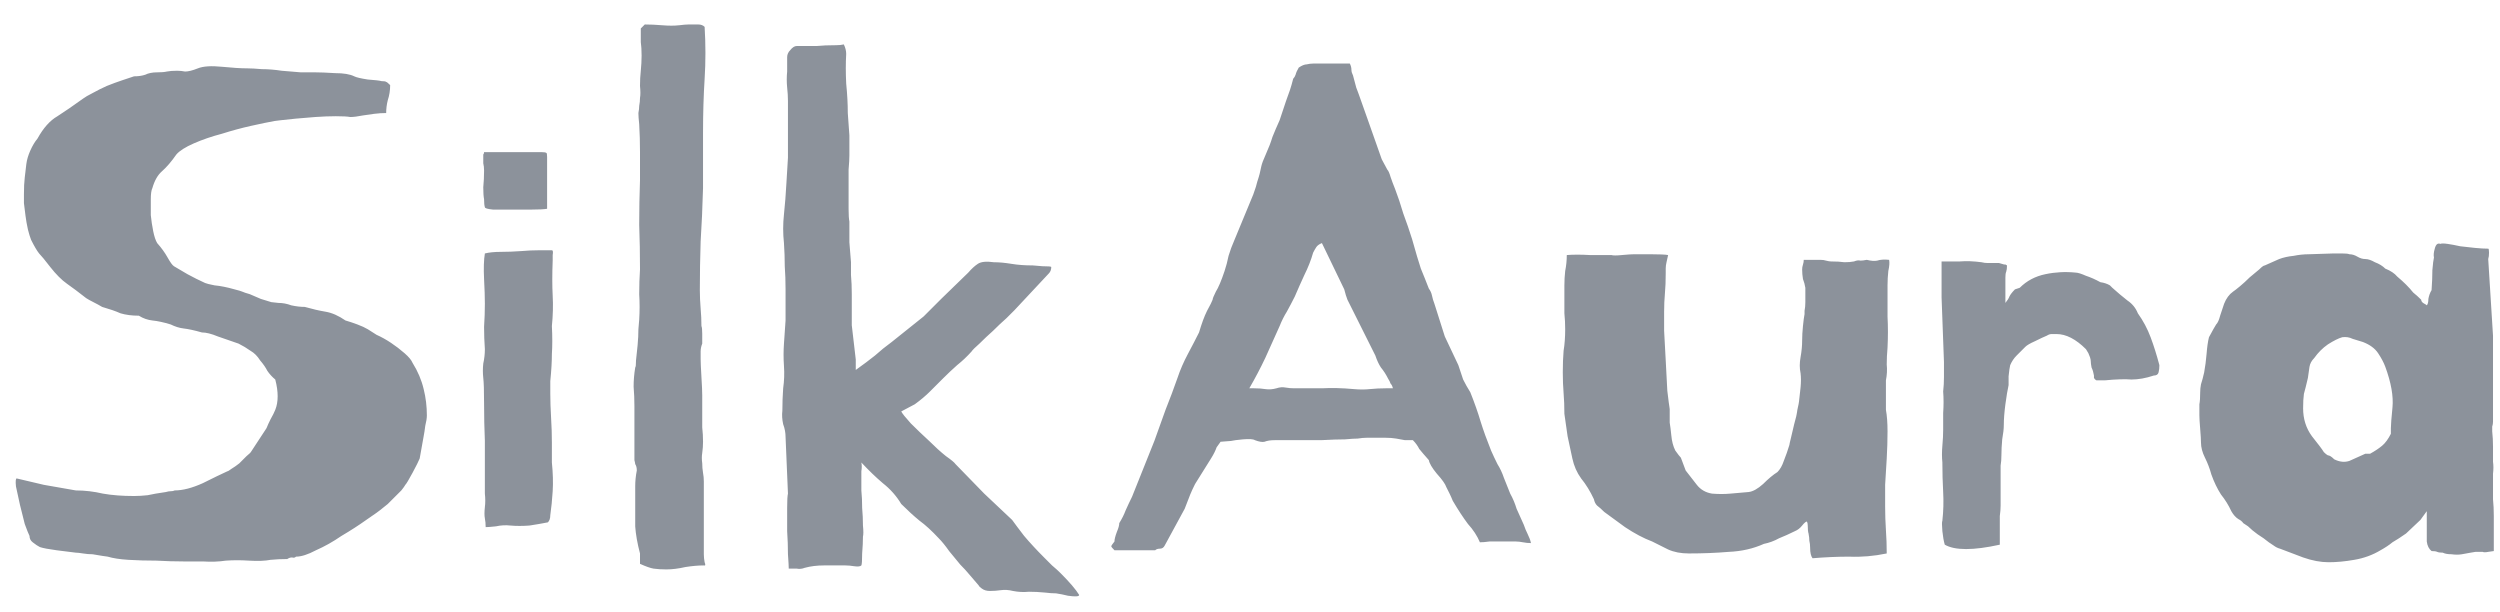 <svg width="94" height="23" viewBox="0 0 94 23" fill="none" xmlns="http://www.w3.org/2000/svg">
<path d="M7.44 2.57C7.64 2.49 7.94 2.47 8.34 2.51C8.74 2.55 9.06 2.57 9.3 2.57C9.44 2.57 9.62 2.58 9.84 2.6C10.08 2.6 10.33 2.62 10.59 2.66C10.85 2.68 11.09 2.7 11.31 2.72C11.55 2.72 11.73 2.72 11.85 2.72C12.03 2.72 12.28 2.73 12.6 2.75C12.92 2.75 13.16 2.79 13.32 2.87C13.4 2.91 13.57 2.95 13.83 2.99C14.11 3.01 14.28 3.03 14.34 3.05C14.44 3.05 14.5 3.06 14.52 3.08C14.54 3.08 14.59 3.12 14.67 3.2C14.67 3.4 14.64 3.59 14.58 3.77C14.54 3.93 14.52 4.09 14.52 4.25C14.38 4.25 14.23 4.26 14.07 4.28C13.91 4.3 13.77 4.32 13.65 4.34C13.45 4.38 13.29 4.4 13.17 4.4C13.07 4.38 12.89 4.37 12.63 4.37C12.39 4.37 12.13 4.38 11.85 4.4C11.59 4.42 11.35 4.44 11.13 4.46C10.91 4.48 10.72 4.5 10.56 4.52C10.42 4.54 10.34 4.55 10.32 4.55C10.1 4.59 9.81 4.65 9.45 4.73C9.09 4.81 8.72 4.91 8.34 5.03C7.96 5.13 7.61 5.25 7.29 5.39C6.97 5.53 6.75 5.67 6.63 5.81C6.45 6.07 6.27 6.28 6.09 6.44C5.93 6.58 5.81 6.79 5.73 7.07C5.69 7.15 5.67 7.29 5.67 7.49C5.67 7.67 5.67 7.87 5.67 8.09C5.69 8.29 5.72 8.49 5.76 8.69C5.8 8.89 5.85 9.04 5.91 9.14C6.07 9.32 6.2 9.5 6.3 9.68C6.4 9.86 6.48 9.97 6.54 10.01C6.68 10.09 6.85 10.19 7.05 10.31C7.27 10.43 7.49 10.54 7.71 10.64C7.75 10.66 7.87 10.69 8.07 10.73C8.29 10.75 8.54 10.8 8.82 10.88C8.98 10.92 9.08 10.95 9.12 10.97C9.16 10.99 9.25 11.02 9.39 11.06C9.49 11.1 9.56 11.13 9.6 11.15C9.64 11.17 9.71 11.2 9.81 11.24C9.93 11.28 10.06 11.32 10.2 11.36C10.36 11.38 10.45 11.39 10.47 11.39C10.63 11.39 10.79 11.42 10.95 11.48C11.13 11.52 11.3 11.54 11.46 11.54C11.74 11.62 12 11.68 12.24 11.72C12.48 11.76 12.73 11.87 12.99 12.05C13.13 12.09 13.28 12.14 13.44 12.2C13.6 12.26 13.73 12.32 13.83 12.38C13.89 12.42 14 12.49 14.16 12.59C14.34 12.67 14.52 12.77 14.7 12.89C14.88 13.01 15.05 13.14 15.21 13.28C15.37 13.42 15.47 13.54 15.51 13.64C15.71 13.96 15.85 14.29 15.93 14.63C16.01 14.95 16.05 15.28 16.05 15.62C16.05 15.72 16.03 15.85 15.99 16.01C15.97 16.17 15.95 16.3 15.93 16.4L15.78 17.24C15.74 17.34 15.65 17.52 15.51 17.78C15.37 18.04 15.28 18.19 15.24 18.23C15.22 18.27 15.17 18.34 15.09 18.44C15.01 18.52 14.92 18.61 14.82 18.71C14.74 18.79 14.66 18.87 14.58 18.95C14.5 19.01 14.45 19.05 14.43 19.07C14.29 19.19 14.07 19.35 13.77 19.55C13.49 19.75 13.18 19.95 12.84 20.15C12.52 20.37 12.2 20.55 11.88 20.69C11.58 20.85 11.33 20.93 11.13 20.93C11.09 20.97 11.04 20.98 10.98 20.96C10.92 20.96 10.86 20.98 10.8 21.02C10.58 21.02 10.37 21.03 10.17 21.05C9.97 21.09 9.7 21.1 9.36 21.08C9.06 21.06 8.77 21.06 8.49 21.08C8.23 21.12 7.94 21.13 7.62 21.11C7.46 21.11 7.22 21.11 6.9 21.11C6.58 21.11 6.24 21.1 5.88 21.08C5.52 21.08 5.17 21.07 4.83 21.05C4.51 21.03 4.25 20.99 4.05 20.93C4.03 20.93 3.96 20.92 3.84 20.9C3.74 20.88 3.62 20.86 3.48 20.84C3.36 20.84 3.24 20.83 3.12 20.81C3 20.79 2.91 20.78 2.85 20.78C2.69 20.76 2.45 20.73 2.13 20.69C1.83 20.65 1.62 20.61 1.5 20.57C1.42 20.53 1.33 20.47 1.23 20.39C1.15 20.33 1.11 20.25 1.11 20.15C1.07 20.07 1.01 19.92 0.93 19.7C0.87 19.46 0.81 19.22 0.75 18.98C0.69 18.72 0.64 18.49 0.6 18.29C0.58 18.09 0.59 17.99 0.63 17.99C0.97 18.07 1.31 18.15 1.65 18.23C2.01 18.29 2.41 18.36 2.85 18.44C3.19 18.44 3.53 18.48 3.87 18.56C4.21 18.62 4.6 18.65 5.04 18.65C5.2 18.65 5.37 18.64 5.55 18.62C5.73 18.58 5.96 18.54 6.24 18.5C6.3 18.48 6.36 18.47 6.42 18.47C6.48 18.47 6.53 18.46 6.57 18.44C6.87 18.44 7.22 18.35 7.62 18.17C8.02 17.97 8.33 17.82 8.55 17.72C8.57 17.72 8.62 17.69 8.7 17.63C8.8 17.57 8.9 17.5 9 17.42C9.1 17.32 9.19 17.23 9.27 17.15C9.37 17.07 9.43 17.01 9.45 16.97L10.02 16.1C10.06 16 10.11 15.89 10.17 15.77C10.25 15.63 10.31 15.51 10.35 15.41C10.47 15.11 10.47 14.73 10.35 14.27C10.23 14.17 10.13 14.06 10.05 13.94C9.99 13.82 9.9 13.69 9.78 13.55C9.68 13.39 9.56 13.27 9.42 13.19C9.28 13.09 9.13 13 8.97 12.92C8.69 12.82 8.43 12.73 8.19 12.65C7.95 12.55 7.75 12.5 7.59 12.5C7.31 12.42 7.08 12.37 6.9 12.35C6.74 12.33 6.58 12.28 6.42 12.2C6.16 12.12 5.93 12.07 5.73 12.05C5.55 12.03 5.38 11.97 5.22 11.87C4.96 11.87 4.73 11.84 4.53 11.78C4.35 11.7 4.12 11.62 3.84 11.54C3.74 11.48 3.63 11.42 3.51 11.36C3.39 11.3 3.3 11.25 3.24 11.21C2.96 10.99 2.72 10.81 2.52 10.67C2.32 10.53 2.11 10.32 1.89 10.04C1.69 9.78 1.55 9.61 1.47 9.53C1.39 9.43 1.29 9.26 1.17 9.02C1.13 8.92 1.09 8.79 1.05 8.63C1.01 8.45 0.98 8.28 0.96 8.12C0.94 7.94 0.92 7.78 0.9 7.64C0.9 7.48 0.9 7.37 0.9 7.31C0.9 7.05 0.91 6.84 0.93 6.68C0.95 6.52 0.97 6.35 0.99 6.17C1.01 6.01 1.06 5.84 1.14 5.66C1.22 5.48 1.31 5.33 1.41 5.21C1.63 4.81 1.88 4.53 2.16 4.37C2.44 4.19 2.76 3.97 3.12 3.71C3.2 3.65 3.32 3.58 3.48 3.5C3.66 3.4 3.84 3.31 4.02 3.23C4.22 3.15 4.41 3.08 4.59 3.02C4.77 2.96 4.92 2.91 5.04 2.87C5.2 2.87 5.34 2.85 5.46 2.81C5.58 2.75 5.73 2.72 5.91 2.72C6.07 2.72 6.19 2.71 6.27 2.69C6.37 2.67 6.5 2.66 6.66 2.66C6.76 2.66 6.86 2.67 6.96 2.69C7.08 2.69 7.24 2.65 7.44 2.57ZM20.751 17.39C20.791 17.79 20.801 18.15 20.781 18.47C20.761 18.79 20.731 19.09 20.691 19.37C20.691 19.49 20.661 19.58 20.601 19.64C20.401 19.68 20.171 19.72 19.911 19.76C19.651 19.78 19.411 19.78 19.191 19.76C19.011 19.74 18.831 19.75 18.651 19.79C18.471 19.81 18.341 19.82 18.261 19.82C18.261 19.7 18.251 19.59 18.231 19.49C18.211 19.39 18.211 19.25 18.231 19.07C18.251 18.91 18.251 18.74 18.231 18.56C18.231 18.38 18.231 18.21 18.231 18.05V16.58C18.211 16.12 18.201 15.65 18.201 15.17C18.201 14.69 18.191 14.37 18.171 14.21C18.151 14.03 18.151 13.85 18.171 13.67C18.211 13.49 18.231 13.31 18.231 13.13C18.211 12.85 18.201 12.57 18.201 12.29C18.221 11.99 18.231 11.7 18.231 11.42C18.231 11.18 18.221 10.87 18.201 10.49C18.181 10.09 18.191 9.77 18.231 9.53C18.391 9.49 18.591 9.47 18.831 9.47C19.071 9.47 19.331 9.46 19.611 9.44C19.831 9.42 20.051 9.41 20.271 9.41C20.491 9.41 20.651 9.41 20.751 9.41C20.791 9.41 20.801 9.47 20.781 9.59C20.781 9.69 20.781 9.76 20.781 9.8C20.761 10.3 20.761 10.74 20.781 11.12C20.801 11.48 20.791 11.86 20.751 12.26C20.771 12.66 20.771 13.01 20.751 13.31C20.751 13.59 20.731 13.93 20.691 14.33C20.691 14.39 20.691 14.55 20.691 14.81C20.691 15.07 20.701 15.37 20.721 15.71C20.741 16.03 20.751 16.35 20.751 16.67C20.751 16.97 20.751 17.21 20.751 17.39ZM18.201 7.49C18.181 7.39 18.171 7.24 18.171 7.04C18.191 6.84 18.201 6.63 18.201 6.41C18.201 6.31 18.191 6.22 18.171 6.14C18.171 6.06 18.171 5.98 18.171 5.9C18.171 5.86 18.171 5.83 18.171 5.81C18.191 5.79 18.201 5.76 18.201 5.72H20.361C20.461 5.72 20.521 5.73 20.541 5.75C20.561 5.75 20.571 5.8 20.571 5.9V7.85C20.451 7.87 20.261 7.88 20.001 7.88C19.761 7.88 19.511 7.88 19.251 7.88C18.991 7.88 18.751 7.88 18.531 7.88C18.331 7.86 18.231 7.83 18.231 7.79C18.211 7.73 18.201 7.63 18.201 7.49ZM26.374 12.26C26.394 12.3 26.404 12.4 26.404 12.56C26.404 12.72 26.404 12.84 26.404 12.92C26.364 13.02 26.344 13.12 26.344 13.22C26.344 13.3 26.344 13.39 26.344 13.49C26.344 13.61 26.354 13.84 26.374 14.18C26.394 14.5 26.404 14.73 26.404 14.87V15.53C26.404 15.71 26.404 15.89 26.404 16.07C26.424 16.25 26.434 16.43 26.434 16.61C26.434 16.75 26.424 16.89 26.404 17.03C26.384 17.15 26.384 17.28 26.404 17.42C26.404 17.54 26.414 17.66 26.434 17.78C26.454 17.88 26.464 17.99 26.464 18.11V20.84C26.464 20.94 26.474 21.04 26.494 21.14C26.534 21.24 26.524 21.28 26.464 21.26C26.264 21.26 26.034 21.28 25.774 21.32C25.514 21.38 25.274 21.41 25.054 21.41C24.874 21.41 24.714 21.4 24.574 21.38C24.454 21.36 24.284 21.3 24.064 21.2V20.81C23.964 20.43 23.904 20.09 23.884 19.79C23.884 19.47 23.884 19.17 23.884 18.89C23.884 18.67 23.884 18.47 23.884 18.29C23.884 18.09 23.904 17.89 23.944 17.69C23.944 17.59 23.924 17.51 23.884 17.45C23.884 17.43 23.874 17.38 23.854 17.3C23.854 17.2 23.854 17.1 23.854 17C23.854 16.9 23.854 16.81 23.854 16.73C23.854 16.63 23.854 16.56 23.854 16.52V15.26C23.854 15.02 23.844 14.78 23.824 14.54C23.824 14.3 23.844 14.06 23.884 13.82C23.904 13.8 23.914 13.71 23.914 13.55C23.934 13.37 23.954 13.18 23.974 12.98C23.994 12.76 24.004 12.56 24.004 12.38C24.024 12.18 24.034 12.06 24.034 12.02C24.054 11.7 24.054 11.38 24.034 11.06C24.034 10.74 24.044 10.43 24.064 10.13C24.064 9.55 24.054 8.99 24.034 8.45C24.034 7.89 24.044 7.33 24.064 6.77C24.064 6.41 24.064 6.06 24.064 5.72C24.064 5.36 24.054 5.01 24.034 4.67C24.014 4.49 24.004 4.35 24.004 4.25C24.024 4.15 24.034 4.06 24.034 3.98C24.054 3.88 24.064 3.78 24.064 3.68C24.084 3.58 24.084 3.43 24.064 3.23C24.064 3.03 24.074 2.84 24.094 2.66C24.114 2.46 24.124 2.27 24.124 2.09C24.124 1.89 24.114 1.72 24.094 1.58C24.094 1.44 24.094 1.27 24.094 1.07L24.244 0.92C24.444 0.92 24.664 0.93 24.904 0.95C25.144 0.97 25.354 0.97 25.534 0.95C25.694 0.93 25.814 0.92 25.894 0.92C25.974 0.92 26.094 0.92 26.254 0.92C26.354 0.92 26.434 0.95 26.494 1.01C26.534 1.67 26.534 2.32 26.494 2.96C26.454 3.6 26.434 4.27 26.434 4.97V7.07C26.414 7.79 26.384 8.46 26.344 9.08C26.324 9.7 26.314 10.31 26.314 10.91C26.314 11.13 26.324 11.36 26.344 11.6C26.364 11.82 26.374 12.04 26.374 12.26ZM34.727 11.9L35.387 11.24L36.407 10.25C36.527 10.11 36.647 10 36.767 9.92C36.887 9.84 37.087 9.82 37.367 9.86C37.567 9.86 37.787 9.88 38.027 9.92C38.267 9.96 38.537 9.98 38.837 9.98C38.877 9.98 38.997 9.99 39.197 10.01C39.417 10.01 39.527 10.02 39.527 10.04C39.527 10.14 39.497 10.22 39.437 10.28L38.147 11.66C38.107 11.7 38.007 11.8 37.847 11.96C37.687 12.1 37.517 12.26 37.337 12.44C37.157 12.6 36.987 12.76 36.827 12.92C36.667 13.06 36.567 13.16 36.527 13.22C36.367 13.4 36.187 13.57 35.987 13.73C35.807 13.89 35.637 14.05 35.477 14.21C35.297 14.39 35.127 14.56 34.967 14.72C34.807 14.88 34.617 15.04 34.397 15.2L33.887 15.47C33.927 15.55 34.047 15.7 34.247 15.92C34.467 16.14 34.697 16.36 34.937 16.58C35.157 16.8 35.367 16.99 35.567 17.15C35.767 17.29 35.887 17.39 35.927 17.45L37.007 18.56L38.057 19.55C38.157 19.69 38.307 19.89 38.507 20.15C38.727 20.41 38.977 20.68 39.257 20.96C39.357 21.06 39.457 21.16 39.557 21.26C39.677 21.36 39.787 21.46 39.887 21.56C40.047 21.72 40.187 21.87 40.307 22.01C40.427 22.15 40.517 22.27 40.577 22.37C40.577 22.43 40.437 22.44 40.157 22.4C39.997 22.36 39.847 22.33 39.707 22.31C39.587 22.31 39.447 22.3 39.287 22.28C39.087 22.26 38.887 22.25 38.687 22.25C38.487 22.27 38.287 22.26 38.087 22.22C37.927 22.18 37.777 22.17 37.637 22.19C37.497 22.21 37.357 22.22 37.217 22.22C37.097 22.22 36.997 22.19 36.917 22.13C36.857 22.09 36.817 22.05 36.797 22.01C36.677 21.87 36.557 21.73 36.437 21.59C36.337 21.47 36.227 21.35 36.107 21.23C35.987 21.09 35.847 20.92 35.687 20.72C35.547 20.52 35.417 20.36 35.297 20.24C35.037 19.96 34.797 19.74 34.577 19.58C34.357 19.4 34.127 19.19 33.887 18.95C33.707 18.65 33.477 18.39 33.197 18.17C32.937 17.95 32.667 17.69 32.387 17.39C32.407 17.49 32.407 17.6 32.387 17.72C32.387 17.82 32.387 17.92 32.387 18.02C32.387 18.1 32.387 18.24 32.387 18.44C32.407 18.64 32.417 18.86 32.417 19.1C32.437 19.32 32.447 19.54 32.447 19.76C32.467 19.96 32.467 20.1 32.447 20.18C32.447 20.36 32.437 20.57 32.417 20.81C32.417 21.07 32.407 21.22 32.387 21.26C32.347 21.3 32.257 21.31 32.117 21.29C31.997 21.27 31.887 21.26 31.787 21.26C31.527 21.26 31.257 21.26 30.977 21.26C30.717 21.26 30.477 21.29 30.257 21.35C30.157 21.39 30.057 21.4 29.957 21.38C29.857 21.38 29.757 21.38 29.657 21.38C29.657 21.3 29.647 21.12 29.627 20.84C29.627 20.56 29.617 20.27 29.597 19.97C29.597 19.65 29.597 19.36 29.597 19.1C29.597 18.82 29.607 18.64 29.627 18.56L29.537 16.43C29.537 16.27 29.507 16.11 29.447 15.95C29.407 15.77 29.397 15.6 29.417 15.44C29.417 15.16 29.427 14.88 29.447 14.6C29.487 14.32 29.497 14.04 29.477 13.76C29.457 13.48 29.457 13.2 29.477 12.92C29.497 12.62 29.517 12.33 29.537 12.05V10.88C29.537 10.58 29.527 10.29 29.507 10.01C29.507 9.73 29.497 9.44 29.477 9.14C29.437 8.78 29.437 8.42 29.477 8.06C29.517 7.68 29.547 7.3 29.567 6.92L29.627 5.93V3.8C29.627 3.64 29.617 3.47 29.597 3.29C29.577 3.09 29.577 2.89 29.597 2.69V2.15C29.597 2.05 29.637 1.96 29.717 1.88C29.797 1.78 29.877 1.73 29.957 1.73C30.257 1.73 30.507 1.73 30.707 1.73C30.907 1.71 31.147 1.7 31.427 1.7C31.547 1.7 31.647 1.69 31.727 1.67C31.787 1.79 31.817 1.91 31.817 2.03C31.797 2.37 31.797 2.74 31.817 3.14C31.857 3.54 31.877 3.91 31.877 4.25L31.937 5.09V5.84C31.937 5.96 31.927 6.14 31.907 6.38C31.907 6.6 31.907 6.84 31.907 7.1C31.907 7.36 31.907 7.61 31.907 7.85C31.907 8.07 31.917 8.23 31.937 8.33C31.937 8.59 31.937 8.85 31.937 9.11C31.957 9.35 31.977 9.6 31.997 9.86C31.997 9.96 31.997 10.12 31.997 10.34C32.017 10.56 32.027 10.8 32.027 11.06C32.027 11.3 32.027 11.53 32.027 11.75C32.027 11.97 32.027 12.13 32.027 12.23L32.177 13.52V13.91C32.457 13.71 32.697 13.53 32.897 13.37C33.097 13.19 33.307 13.02 33.527 12.86L34.727 11.9ZM43.404 16.58C43.544 16.18 43.684 15.79 43.824 15.41C43.984 15.01 44.134 14.61 44.274 14.21C44.374 13.91 44.504 13.61 44.664 13.31C44.824 13.01 44.964 12.74 45.084 12.5C45.184 12.16 45.284 11.89 45.384 11.69C45.504 11.47 45.574 11.33 45.594 11.27C45.594 11.23 45.634 11.13 45.714 10.97C45.814 10.81 45.924 10.55 46.044 10.19C46.104 10.01 46.154 9.82 46.194 9.62C46.254 9.42 46.324 9.23 46.404 9.05L47.124 7.31C47.204 7.09 47.254 6.93 47.274 6.83C47.314 6.71 47.344 6.61 47.364 6.53C47.384 6.45 47.404 6.36 47.424 6.26C47.444 6.16 47.504 6 47.604 5.78C47.704 5.56 47.784 5.35 47.844 5.15C47.924 4.95 48.014 4.74 48.114 4.52C48.154 4.4 48.194 4.28 48.234 4.16C48.274 4.04 48.314 3.92 48.354 3.8C48.414 3.64 48.464 3.5 48.504 3.38C48.544 3.26 48.584 3.12 48.624 2.96C48.664 2.92 48.694 2.87 48.714 2.81C48.734 2.73 48.774 2.64 48.834 2.54C48.954 2.46 49.054 2.42 49.134 2.42C49.214 2.4 49.294 2.39 49.374 2.39H50.754C50.794 2.47 50.814 2.55 50.814 2.63C50.814 2.69 50.834 2.76 50.874 2.84L50.994 3.29L51.084 3.53L51.414 4.46L51.954 5.99L52.164 6.38C52.204 6.42 52.244 6.51 52.284 6.65C52.324 6.77 52.384 6.93 52.464 7.13C52.564 7.39 52.664 7.69 52.764 8.03C52.884 8.35 52.994 8.67 53.094 8.99C53.234 9.49 53.344 9.86 53.424 10.1C53.524 10.34 53.624 10.59 53.724 10.85C53.784 10.93 53.824 11.02 53.844 11.12C53.864 11.22 53.894 11.32 53.934 11.42L54.324 12.65L54.834 13.73C54.894 13.91 54.954 14.09 55.014 14.27C55.094 14.43 55.184 14.59 55.284 14.75C55.444 15.15 55.574 15.52 55.674 15.86C55.774 16.18 55.904 16.54 56.064 16.94C56.144 17.12 56.224 17.29 56.304 17.45C56.404 17.61 56.484 17.78 56.544 17.96C56.584 18.06 56.624 18.16 56.664 18.26C56.704 18.36 56.744 18.46 56.784 18.56C56.884 18.74 56.964 18.93 57.024 19.13C57.104 19.31 57.194 19.51 57.294 19.73C57.334 19.85 57.384 19.97 57.444 20.09C57.504 20.21 57.544 20.32 57.564 20.42C57.464 20.42 57.364 20.41 57.264 20.39C57.164 20.37 57.074 20.36 56.994 20.36H56.484C56.304 20.36 56.144 20.36 56.004 20.36C55.864 20.38 55.744 20.39 55.644 20.39C55.544 20.15 55.394 19.92 55.194 19.7C55.014 19.46 54.824 19.17 54.624 18.83C54.584 18.73 54.544 18.64 54.504 18.56C54.464 18.48 54.424 18.4 54.384 18.32C54.344 18.2 54.224 18.03 54.024 17.81C53.844 17.59 53.744 17.42 53.724 17.3C53.564 17.12 53.444 16.98 53.364 16.88C53.304 16.76 53.224 16.65 53.124 16.55C53.044 16.55 52.944 16.55 52.824 16.55C52.704 16.53 52.594 16.51 52.494 16.49C52.374 16.47 52.244 16.46 52.104 16.46H51.384C51.284 16.46 51.174 16.47 51.054 16.49C50.954 16.49 50.794 16.5 50.574 16.52C50.354 16.52 50.054 16.53 49.674 16.55C49.294 16.55 48.784 16.55 48.144 16.55H47.934C47.774 16.55 47.644 16.57 47.544 16.61C47.464 16.63 47.344 16.61 47.184 16.55C47.124 16.51 46.974 16.5 46.734 16.52C46.514 16.54 46.364 16.56 46.284 16.58L45.894 16.61L45.744 16.82C45.704 16.94 45.634 17.08 45.534 17.24C45.434 17.4 45.334 17.56 45.234 17.72C45.134 17.88 45.034 18.04 44.934 18.2C44.854 18.36 44.794 18.49 44.754 18.59L44.544 19.13L43.794 20.51C43.754 20.59 43.694 20.63 43.614 20.63C43.534 20.63 43.474 20.65 43.434 20.69H41.904C41.824 20.61 41.784 20.56 41.784 20.54C41.784 20.52 41.824 20.46 41.904 20.36C41.904 20.28 41.934 20.16 41.994 20C42.054 19.86 42.084 19.75 42.084 19.67C42.184 19.51 42.264 19.35 42.324 19.19C42.404 19.01 42.484 18.84 42.564 18.68L43.404 16.58ZM49.704 9.14C49.604 9.18 49.534 9.23 49.494 9.29C49.454 9.35 49.414 9.42 49.374 9.5C49.294 9.78 49.184 10.06 49.044 10.34C48.924 10.6 48.804 10.87 48.684 11.15C48.584 11.35 48.484 11.54 48.384 11.72C48.284 11.88 48.194 12.06 48.114 12.26C47.934 12.66 47.754 13.06 47.574 13.46C47.394 13.84 47.194 14.22 46.974 14.6H47.154C47.314 14.6 47.454 14.61 47.574 14.63C47.714 14.65 47.854 14.64 47.994 14.6C48.114 14.56 48.224 14.55 48.324 14.57C48.444 14.59 48.554 14.6 48.654 14.6C48.994 14.6 49.344 14.6 49.704 14.6C50.064 14.58 50.464 14.59 50.904 14.63C51.124 14.65 51.324 14.65 51.504 14.63C51.704 14.61 51.904 14.6 52.104 14.6H52.374C52.354 14.52 52.324 14.46 52.284 14.42C52.264 14.36 52.234 14.3 52.194 14.24C52.114 14.08 52.024 13.94 51.924 13.82C51.844 13.7 51.774 13.55 51.714 13.37L50.664 11.27C50.624 11.17 50.584 11.04 50.544 10.88L49.704 9.14ZM62.121 20.36C61.801 20.24 61.461 20.06 61.101 19.82C60.741 19.56 60.481 19.37 60.321 19.25C60.221 19.15 60.131 19.07 60.051 19.01C59.991 18.95 59.951 18.87 59.931 18.77C59.791 18.47 59.631 18.21 59.451 17.99C59.291 17.77 59.181 17.52 59.121 17.24C59.061 16.96 59.001 16.68 58.941 16.4C58.901 16.1 58.861 15.82 58.821 15.56C58.821 15.28 58.811 15.02 58.791 14.78C58.771 14.54 58.761 14.28 58.761 14C58.761 13.7 58.771 13.43 58.791 13.19C58.831 12.95 58.851 12.68 58.851 12.38C58.851 12.18 58.841 11.98 58.821 11.78C58.821 11.56 58.821 11.35 58.821 11.15V10.73C58.821 10.55 58.831 10.37 58.851 10.19C58.891 9.99 58.911 9.79 58.911 9.59C59.151 9.57 59.441 9.57 59.781 9.59C60.141 9.59 60.411 9.59 60.591 9.59C60.651 9.61 60.781 9.61 60.981 9.59C61.201 9.57 61.351 9.56 61.431 9.56C61.531 9.56 61.741 9.56 62.061 9.56C62.401 9.56 62.621 9.57 62.721 9.59C62.701 9.69 62.681 9.78 62.661 9.86C62.641 9.94 62.631 10.02 62.631 10.1C62.631 10.18 62.631 10.24 62.631 10.28C62.631 10.56 62.621 10.81 62.601 11.03C62.581 11.25 62.571 11.48 62.571 11.72C62.571 11.84 62.571 12.08 62.571 12.44C62.591 12.78 62.611 13.15 62.631 13.55C62.651 13.95 62.671 14.33 62.691 14.69C62.731 15.03 62.761 15.26 62.781 15.38C62.781 15.58 62.781 15.75 62.781 15.89C62.801 16.01 62.821 16.17 62.841 16.37C62.861 16.59 62.911 16.78 62.991 16.94C63.091 17.08 63.161 17.17 63.201 17.21L63.381 17.69L63.801 18.23C63.941 18.41 64.131 18.52 64.371 18.56C64.611 18.58 64.841 18.58 65.061 18.56L65.751 18.5C65.911 18.48 66.091 18.38 66.291 18.2C66.491 18 66.671 17.85 66.831 17.75C66.931 17.65 67.011 17.51 67.071 17.33C67.151 17.13 67.221 16.93 67.281 16.73C67.281 16.71 67.301 16.62 67.341 16.46C67.381 16.3 67.421 16.13 67.461 15.95C67.521 15.75 67.561 15.57 67.581 15.41C67.621 15.23 67.641 15.13 67.641 15.11C67.661 14.95 67.681 14.77 67.701 14.57C67.721 14.37 67.721 14.19 67.701 14.03C67.661 13.85 67.661 13.65 67.701 13.43C67.741 13.21 67.761 13 67.761 12.8C67.761 12.64 67.771 12.46 67.791 12.26C67.811 12.06 67.831 11.91 67.851 11.81C67.851 11.83 67.851 11.79 67.851 11.69C67.871 11.59 67.881 11.48 67.881 11.36C67.881 11.24 67.881 11.13 67.881 11.03C67.881 10.91 67.881 10.84 67.881 10.82C67.861 10.7 67.831 10.59 67.791 10.49C67.771 10.37 67.761 10.25 67.761 10.13C67.761 10.07 67.771 10.01 67.791 9.95C67.811 9.89 67.821 9.83 67.821 9.77H68.451C68.531 9.77 68.601 9.78 68.661 9.8C68.741 9.82 68.801 9.83 68.841 9.83C69.041 9.83 69.211 9.84 69.351 9.86C69.491 9.86 69.611 9.85 69.711 9.83C69.811 9.79 69.891 9.78 69.951 9.8C70.011 9.8 70.091 9.79 70.191 9.77C70.351 9.81 70.481 9.82 70.581 9.8C70.701 9.76 70.851 9.75 71.031 9.77C71.051 9.87 71.041 10.01 71.001 10.19C70.981 10.37 70.971 10.55 70.971 10.73C70.971 11.11 70.971 11.5 70.971 11.9C70.991 12.28 70.991 12.67 70.971 13.07C70.951 13.29 70.941 13.5 70.941 13.7C70.961 13.9 70.951 14.1 70.911 14.3C70.911 14.34 70.911 14.42 70.911 14.54C70.911 14.64 70.911 14.75 70.911 14.87C70.911 14.99 70.911 15.11 70.911 15.23C70.911 15.33 70.911 15.39 70.911 15.41C70.951 15.63 70.971 15.9 70.971 16.22C70.971 16.54 70.961 16.88 70.941 17.24C70.921 17.58 70.901 17.91 70.881 18.23C70.881 18.55 70.881 18.82 70.881 19.04C70.881 19.34 70.891 19.64 70.911 19.94C70.931 20.22 70.941 20.51 70.941 20.81C70.461 20.91 69.991 20.95 69.531 20.93C69.091 20.93 68.631 20.95 68.151 20.99C68.091 20.91 68.061 20.78 68.061 20.6C68.061 20.5 68.051 20.41 68.031 20.33C68.031 20.25 68.021 20.16 68.001 20.06C67.981 20 67.971 19.9 67.971 19.76C67.971 19.7 67.961 19.65 67.941 19.61C67.901 19.61 67.841 19.66 67.761 19.76C67.681 19.86 67.591 19.93 67.491 19.97C67.291 20.07 67.091 20.16 66.891 20.24C66.711 20.34 66.521 20.41 66.321 20.45C65.921 20.63 65.481 20.73 65.001 20.75C64.521 20.79 64.021 20.81 63.501 20.81C63.201 20.81 62.941 20.76 62.721 20.66C62.521 20.56 62.321 20.46 62.121 20.36ZM73.063 16.16C73.063 16.02 73.063 15.81 73.063 15.53C73.083 15.25 73.083 14.98 73.063 14.72C73.083 14.54 73.093 14.36 73.093 14.18C73.093 14 73.093 13.81 73.093 13.61L73.003 11.18V9.83C73.223 9.83 73.453 9.83 73.693 9.83C73.933 9.81 74.203 9.82 74.503 9.86C74.583 9.88 74.663 9.89 74.743 9.89H75.163C75.303 9.93 75.373 9.95 75.373 9.95C75.373 9.93 75.403 9.94 75.463 9.98C75.463 10.08 75.453 10.16 75.433 10.22C75.413 10.26 75.403 10.33 75.403 10.43V11.39C75.483 11.29 75.533 11.21 75.553 11.15C75.593 11.07 75.663 10.98 75.763 10.88L75.943 10.82C76.203 10.56 76.523 10.39 76.903 10.31C77.283 10.23 77.663 10.21 78.043 10.25C78.123 10.25 78.253 10.29 78.433 10.37C78.613 10.43 78.793 10.51 78.973 10.61C79.113 10.63 79.233 10.67 79.333 10.73L79.423 10.82C79.623 11 79.813 11.16 79.993 11.3C80.173 11.42 80.303 11.58 80.383 11.78C80.583 12.06 80.743 12.36 80.863 12.68C80.983 13 81.093 13.35 81.193 13.73C81.193 13.83 81.183 13.92 81.163 14C81.143 14.08 81.083 14.12 80.983 14.12C80.683 14.22 80.403 14.27 80.143 14.27C79.903 14.25 79.573 14.26 79.153 14.3H78.823C78.783 14.28 78.753 14.25 78.733 14.21C78.733 14.17 78.733 14.14 78.733 14.12C78.713 14 78.683 13.9 78.643 13.82C78.623 13.72 78.613 13.64 78.613 13.58C78.613 13.54 78.603 13.49 78.583 13.43C78.563 13.37 78.543 13.32 78.523 13.28C78.483 13.22 78.453 13.17 78.433 13.13C78.053 12.75 77.683 12.56 77.323 12.56C77.283 12.56 77.223 12.56 77.143 12.56C77.083 12.56 77.023 12.58 76.963 12.62C76.863 12.66 76.713 12.73 76.513 12.83C76.333 12.91 76.213 12.98 76.153 13.04C76.053 13.14 75.943 13.25 75.823 13.37C75.723 13.47 75.643 13.59 75.583 13.73C75.563 13.81 75.543 13.95 75.523 14.15C75.523 14.33 75.523 14.44 75.523 14.48C75.483 14.66 75.443 14.9 75.403 15.2C75.363 15.5 75.343 15.76 75.343 15.98C75.343 16.12 75.323 16.3 75.283 16.52C75.263 16.74 75.253 16.94 75.253 17.12C75.253 17.26 75.243 17.39 75.223 17.51C75.223 17.63 75.223 17.75 75.223 17.87V19.01C75.223 19.13 75.213 19.26 75.193 19.4C75.193 19.54 75.193 19.68 75.193 19.82V20.48C74.193 20.7 73.503 20.7 73.123 20.48C73.083 20.34 73.053 20.17 73.033 19.97C73.013 19.75 73.013 19.62 73.033 19.58C73.073 19.22 73.083 18.86 73.063 18.5C73.043 18.14 73.033 17.77 73.033 17.39C73.013 17.19 73.013 16.98 73.033 16.76C73.053 16.54 73.063 16.34 73.063 16.16ZM93.767 20.72L93.557 20.75C93.457 20.77 93.387 20.77 93.347 20.75C93.327 20.75 93.237 20.75 93.077 20.75C93.057 20.75 92.997 20.76 92.897 20.78C92.797 20.8 92.687 20.82 92.567 20.84C92.447 20.86 92.317 20.86 92.177 20.84C92.037 20.84 91.927 20.82 91.847 20.78C91.747 20.78 91.677 20.77 91.637 20.75C91.597 20.73 91.527 20.72 91.427 20.72C91.327 20.64 91.267 20.52 91.247 20.36C91.247 20.2 91.247 20.07 91.247 19.97V19.22L91.007 19.55L90.467 20.06C90.267 20.2 90.097 20.31 89.957 20.39C89.837 20.49 89.687 20.59 89.507 20.69C89.207 20.87 88.877 20.99 88.517 21.05C88.177 21.11 87.857 21.14 87.557 21.14C87.257 21.14 86.937 21.08 86.597 20.96C86.277 20.84 85.987 20.73 85.727 20.63C85.647 20.61 85.567 20.57 85.487 20.51C85.427 20.47 85.367 20.43 85.307 20.39C85.187 20.29 85.047 20.19 84.887 20.09C84.747 19.99 84.627 19.89 84.527 19.79C84.467 19.75 84.407 19.71 84.347 19.67C84.307 19.61 84.247 19.56 84.167 19.52C84.067 19.46 83.977 19.36 83.897 19.22C83.797 19 83.667 18.79 83.507 18.59C83.367 18.37 83.247 18.12 83.147 17.84C83.087 17.62 83.007 17.41 82.907 17.21C82.807 17.01 82.757 16.82 82.757 16.64C82.757 16.54 82.747 16.37 82.727 16.13C82.707 15.89 82.697 15.72 82.697 15.62C82.697 15.44 82.697 15.3 82.697 15.2C82.717 15.1 82.727 14.95 82.727 14.75C82.727 14.65 82.737 14.55 82.757 14.45C82.797 14.33 82.837 14.18 82.877 14C82.917 13.78 82.947 13.55 82.967 13.31C82.987 13.05 83.017 12.84 83.057 12.68C83.197 12.42 83.287 12.26 83.327 12.2C83.387 12.14 83.437 12.03 83.477 11.87C83.517 11.75 83.567 11.6 83.627 11.42C83.707 11.22 83.817 11.07 83.957 10.97C84.017 10.93 84.107 10.86 84.227 10.76C84.347 10.66 84.467 10.55 84.587 10.43C84.727 10.31 84.847 10.21 84.947 10.13C85.047 10.03 85.117 9.98 85.157 9.98L85.697 9.74C85.857 9.68 86.037 9.64 86.237 9.62C86.437 9.58 86.627 9.56 86.807 9.56L87.737 9.53C87.837 9.53 87.947 9.53 88.067 9.53C88.207 9.53 88.297 9.54 88.337 9.56C88.437 9.56 88.537 9.59 88.637 9.65C88.737 9.71 88.837 9.74 88.937 9.74C89.037 9.74 89.157 9.78 89.297 9.86C89.457 9.92 89.587 10 89.687 10.1C89.887 10.18 90.037 10.28 90.137 10.4C90.257 10.5 90.367 10.6 90.467 10.7C90.567 10.8 90.657 10.9 90.737 11C90.837 11.08 90.937 11.17 91.037 11.27C91.037 11.33 91.077 11.38 91.157 11.42C91.197 11.44 91.227 11.46 91.247 11.48C91.287 11.44 91.307 11.36 91.307 11.24C91.327 11.12 91.367 11.01 91.427 10.91C91.447 10.63 91.457 10.38 91.457 10.16C91.477 9.92 91.497 9.76 91.517 9.68C91.497 9.6 91.507 9.49 91.547 9.35C91.587 9.19 91.657 9.13 91.757 9.17C91.797 9.15 91.887 9.15 92.027 9.17C92.167 9.19 92.327 9.22 92.507 9.26C92.687 9.28 92.867 9.3 93.047 9.32C93.247 9.34 93.417 9.35 93.557 9.35C93.577 9.35 93.587 9.4 93.587 9.5C93.587 9.6 93.577 9.68 93.557 9.74L93.737 12.62V15.86C93.737 15.92 93.727 15.98 93.707 16.04C93.707 16.1 93.707 16.16 93.707 16.22C93.727 16.4 93.737 16.59 93.737 16.79C93.737 16.97 93.737 17.16 93.737 17.36C93.757 17.5 93.757 17.65 93.737 17.81C93.737 17.95 93.737 18.1 93.737 18.26C93.737 18.38 93.737 18.55 93.737 18.77C93.757 18.97 93.767 19.18 93.767 19.4C93.767 19.62 93.767 19.83 93.767 20.03C93.767 20.25 93.767 20.43 93.767 20.57V20.72ZM89.897 16.19V16.1C89.897 15.98 89.917 15.72 89.957 15.32C89.997 14.9 89.907 14.39 89.687 13.79C89.627 13.63 89.537 13.46 89.417 13.28C89.297 13.1 89.107 12.96 88.847 12.86C88.707 12.82 88.577 12.78 88.457 12.74C88.337 12.68 88.207 12.66 88.067 12.68C87.927 12.72 87.747 12.81 87.527 12.95C87.327 13.09 87.157 13.26 87.017 13.46C86.917 13.56 86.857 13.67 86.837 13.79C86.817 13.91 86.797 14.05 86.777 14.21C86.717 14.47 86.667 14.67 86.627 14.81C86.607 14.95 86.597 15.13 86.597 15.35C86.597 15.75 86.707 16.1 86.927 16.4C87.167 16.7 87.317 16.9 87.377 17C87.437 17.06 87.487 17.1 87.527 17.12C87.587 17.12 87.667 17.17 87.767 17.27C87.967 17.37 88.157 17.39 88.337 17.33C88.517 17.25 88.717 17.16 88.937 17.06H89.117C89.297 16.96 89.447 16.86 89.567 16.76C89.687 16.66 89.797 16.51 89.897 16.31V16.19Z" fill="#4B5563" fill-opacity="0.64"/>
</svg>
